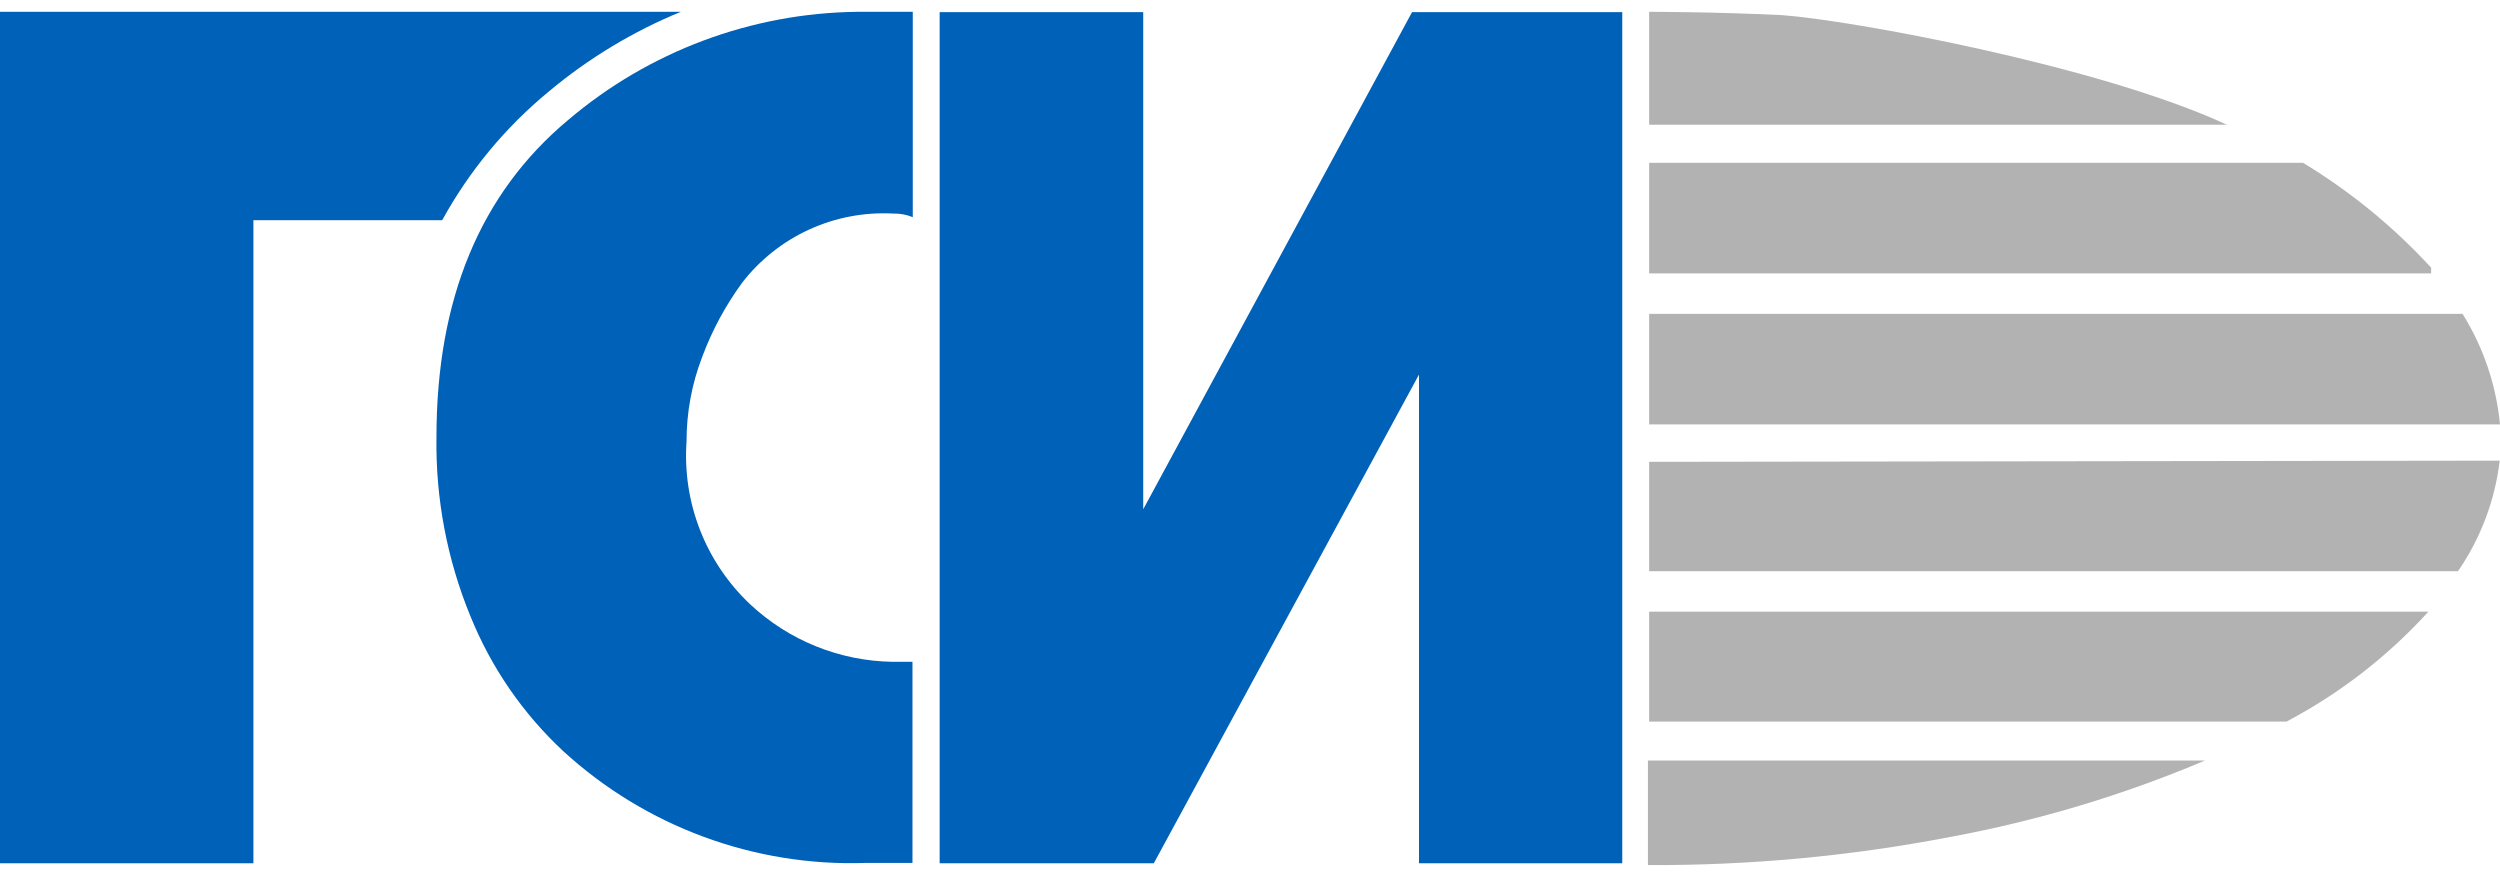 <?xml version="1.0" encoding="UTF-8"?> <svg xmlns="http://www.w3.org/2000/svg" width="94" height="33" viewBox="0 0 94 33" fill="none"> <path fill-rule="evenodd" clip-rule="evenodd" d="M42.985 0.456V19.149L53.093 0.456H53.49H60.997V32.459H60.486H53.354V14.084L43.383 32.459H42.985H35.331V0.456" fill="#0061B8"></path> <path fill-rule="evenodd" clip-rule="evenodd" d="M34.32 0.444V8.166C34.087 8.069 33.835 8.023 33.582 8.03C32.496 7.972 31.412 8.178 30.423 8.631C29.434 9.084 28.569 9.77 27.904 10.631C27.28 11.486 26.775 12.422 26.405 13.413C26.012 14.431 25.812 15.513 25.814 16.605C25.735 17.736 25.908 18.871 26.32 19.927C26.733 20.984 27.374 21.936 28.199 22.715C29.656 24.083 31.572 24.856 33.571 24.884H34.309V32.447H32.537C28.348 32.586 24.271 31.077 21.18 28.245C19.656 26.826 18.462 25.089 17.683 23.157C16.808 21.025 16.376 18.738 16.411 16.434C16.411 11.248 18.057 7.277 21.351 4.521C24.394 1.932 28.247 0.489 32.242 0.444" fill="#0061B8"></path> <path fill-rule="evenodd" clip-rule="evenodd" d="M0 0.444H25.598C23.805 1.181 22.135 2.188 20.647 3.431C19.01 4.777 17.646 6.423 16.626 8.28H9.528V32.459H0V0.444Z" fill="#0061B8"></path> <path fill-rule="evenodd" clip-rule="evenodd" d="M82.904 28.597C79.823 29.901 76.609 30.864 73.319 31.471C69.577 32.192 65.773 32.545 61.962 32.527V28.597H82.904ZM91.308 22.998C89.783 24.676 87.976 26.075 85.971 27.132H62.008V22.998H91.308ZM93.989 17.32C93.812 18.812 93.274 20.239 92.421 21.477H62.008V17.365L93.989 17.32ZM92.592 11.801C93.376 13.059 93.858 14.481 94 15.957H62.008V11.801H92.592ZM86.595 6.122C88.378 7.202 89.999 8.529 91.41 10.063V10.279H62.008V6.122H86.595ZM67.005 0.569C69.56 0.75 78.941 2.465 83.733 4.691H62.008V0.444C62.008 0.444 64.45 0.444 67.005 0.569Z" fill="#B2B2B2"></path> </svg> 